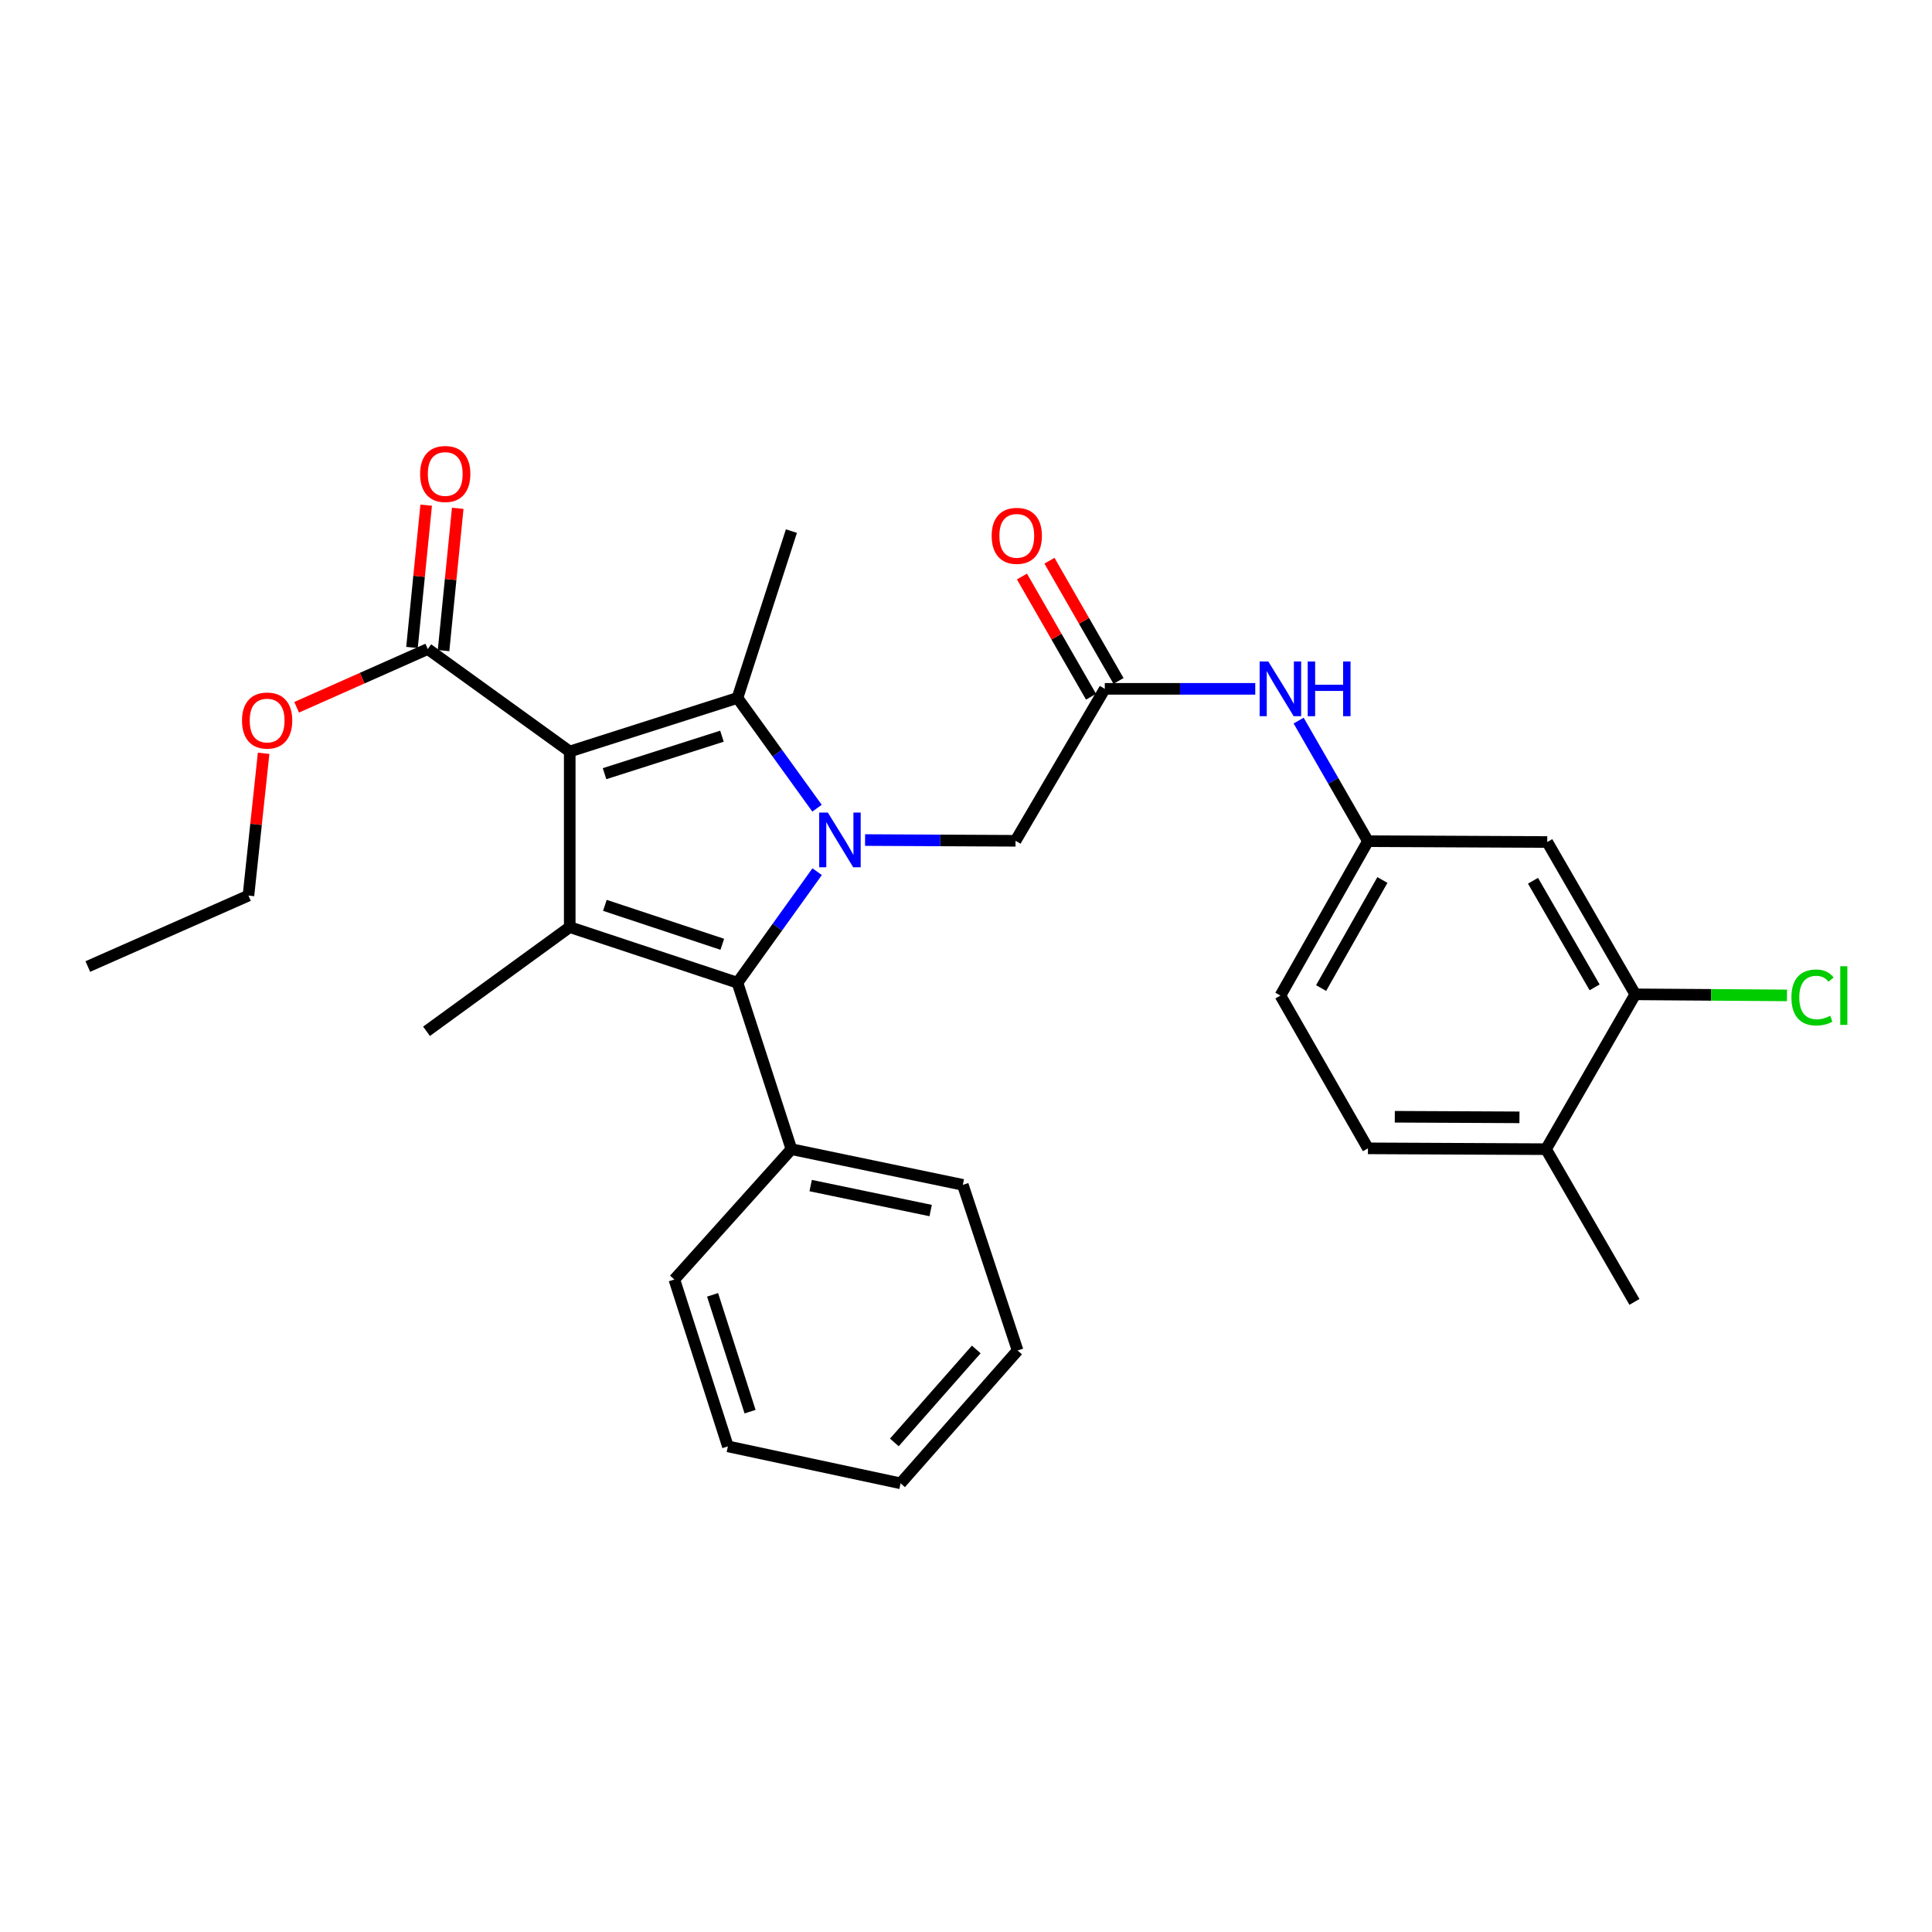 <?xml version='1.0' encoding='iso-8859-1'?>
<svg version='1.1' baseProfile='full'
              xmlns='http://www.w3.org/2000/svg'
                      xmlns:rdkit='http://www.rdkit.org/xml'
                      xmlns:xlink='http://www.w3.org/1999/xlink'
                  xml:space='preserve'
width='1000px' height='1000px' viewBox='0 0 1000 1000'>
<!-- END OF HEADER -->
<rect style='opacity:1.0;fill:#FFFFFF;stroke:none' width='1000' height='1000' x='0' y='0'> </rect>
<path class='bond-1' d='M 294.893,388.974 L 381.711,361.26' style='fill:none;fill-rule:evenodd;stroke:#000000;stroke-width:6px;stroke-linecap:butt;stroke-linejoin:miter;stroke-opacity:1' />
<path class='bond-1' d='M 312.908,400.455 L 373.68,381.055' style='fill:none;fill-rule:evenodd;stroke:#000000;stroke-width:6px;stroke-linecap:butt;stroke-linejoin:miter;stroke-opacity:1' />
<path class='bond-2' d='M 294.893,388.974 L 294.893,479.869' style='fill:none;fill-rule:evenodd;stroke:#000000;stroke-width:6px;stroke-linecap:butt;stroke-linejoin:miter;stroke-opacity:1' />
<path class='bond-4' d='M 294.893,388.974 L 221.417,335.935' style='fill:none;fill-rule:evenodd;stroke:#000000;stroke-width:6px;stroke-linecap:butt;stroke-linejoin:miter;stroke-opacity:1' />
<path class='bond-0' d='M 422.895,418.319 L 402.303,389.79' style='fill:none;fill-rule:evenodd;stroke:#0000FF;stroke-width:6px;stroke-linecap:butt;stroke-linejoin:miter;stroke-opacity:1' />
<path class='bond-0' d='M 402.303,389.79 L 381.711,361.26' style='fill:none;fill-rule:evenodd;stroke:#000000;stroke-width:6px;stroke-linecap:butt;stroke-linejoin:miter;stroke-opacity:1' />
<path class='bond-5' d='M 447.763,434.809 L 486.704,435.001' style='fill:none;fill-rule:evenodd;stroke:#0000FF;stroke-width:6px;stroke-linecap:butt;stroke-linejoin:miter;stroke-opacity:1' />
<path class='bond-5' d='M 486.704,435.001 L 525.645,435.192' style='fill:none;fill-rule:evenodd;stroke:#000000;stroke-width:6px;stroke-linecap:butt;stroke-linejoin:miter;stroke-opacity:1' />
<path class='bond-29' d='M 422.958,451.18 L 402.334,479.919' style='fill:none;fill-rule:evenodd;stroke:#0000FF;stroke-width:6px;stroke-linecap:butt;stroke-linejoin:miter;stroke-opacity:1' />
<path class='bond-29' d='M 402.334,479.919 L 381.711,508.659' style='fill:none;fill-rule:evenodd;stroke:#000000;stroke-width:6px;stroke-linecap:butt;stroke-linejoin:miter;stroke-opacity:1' />
<path class='bond-16' d='M 381.711,361.26 L 409.635,274.897' style='fill:none;fill-rule:evenodd;stroke:#000000;stroke-width:6px;stroke-linecap:butt;stroke-linejoin:miter;stroke-opacity:1' />
<path class='bond-3' d='M 294.893,479.869 L 381.711,508.659' style='fill:none;fill-rule:evenodd;stroke:#000000;stroke-width:6px;stroke-linecap:butt;stroke-linejoin:miter;stroke-opacity:1' />
<path class='bond-3' d='M 313.083,468.606 L 373.855,488.76' style='fill:none;fill-rule:evenodd;stroke:#000000;stroke-width:6px;stroke-linecap:butt;stroke-linejoin:miter;stroke-opacity:1' />
<path class='bond-17' d='M 294.893,479.869 L 220.769,533.793' style='fill:none;fill-rule:evenodd;stroke:#000000;stroke-width:6px;stroke-linecap:butt;stroke-linejoin:miter;stroke-opacity:1' />
<path class='bond-10' d='M 381.711,508.659 L 409.635,594.812' style='fill:none;fill-rule:evenodd;stroke:#000000;stroke-width:6px;stroke-linecap:butt;stroke-linejoin:miter;stroke-opacity:1' />
<path class='bond-13' d='M 229.584,336.749 L 233.253,299.925' style='fill:none;fill-rule:evenodd;stroke:#000000;stroke-width:6px;stroke-linecap:butt;stroke-linejoin:miter;stroke-opacity:1' />
<path class='bond-13' d='M 233.253,299.925 L 236.923,263.102' style='fill:none;fill-rule:evenodd;stroke:#FF0000;stroke-width:6px;stroke-linecap:butt;stroke-linejoin:miter;stroke-opacity:1' />
<path class='bond-13' d='M 213.249,335.121 L 216.919,298.297' style='fill:none;fill-rule:evenodd;stroke:#000000;stroke-width:6px;stroke-linecap:butt;stroke-linejoin:miter;stroke-opacity:1' />
<path class='bond-13' d='M 216.919,298.297 L 220.589,261.474' style='fill:none;fill-rule:evenodd;stroke:#FF0000;stroke-width:6px;stroke-linecap:butt;stroke-linejoin:miter;stroke-opacity:1' />
<path class='bond-19' d='M 221.417,335.935 L 187.478,351.009' style='fill:none;fill-rule:evenodd;stroke:#000000;stroke-width:6px;stroke-linecap:butt;stroke-linejoin:miter;stroke-opacity:1' />
<path class='bond-19' d='M 187.478,351.009 L 153.539,366.084' style='fill:none;fill-rule:evenodd;stroke:#FF0000;stroke-width:6px;stroke-linecap:butt;stroke-linejoin:miter;stroke-opacity:1' />
<path class='bond-6' d='M 525.645,435.192 L 571.836,356.545' style='fill:none;fill-rule:evenodd;stroke:#000000;stroke-width:6px;stroke-linecap:butt;stroke-linejoin:miter;stroke-opacity:1' />
<path class='bond-9' d='M 571.836,356.545 L 610.777,356.545' style='fill:none;fill-rule:evenodd;stroke:#000000;stroke-width:6px;stroke-linecap:butt;stroke-linejoin:miter;stroke-opacity:1' />
<path class='bond-9' d='M 610.777,356.545 L 649.718,356.545' style='fill:none;fill-rule:evenodd;stroke:#0000FF;stroke-width:6px;stroke-linecap:butt;stroke-linejoin:miter;stroke-opacity:1' />
<path class='bond-14' d='M 578.952,352.456 L 561.074,321.34' style='fill:none;fill-rule:evenodd;stroke:#000000;stroke-width:6px;stroke-linecap:butt;stroke-linejoin:miter;stroke-opacity:1' />
<path class='bond-14' d='M 561.074,321.34 L 543.195,290.225' style='fill:none;fill-rule:evenodd;stroke:#FF0000;stroke-width:6px;stroke-linecap:butt;stroke-linejoin:miter;stroke-opacity:1' />
<path class='bond-14' d='M 564.719,360.634 L 546.841,329.519' style='fill:none;fill-rule:evenodd;stroke:#000000;stroke-width:6px;stroke-linecap:butt;stroke-linejoin:miter;stroke-opacity:1' />
<path class='bond-14' d='M 546.841,329.519 L 528.962,298.403' style='fill:none;fill-rule:evenodd;stroke:#FF0000;stroke-width:6px;stroke-linecap:butt;stroke-linejoin:miter;stroke-opacity:1' />
<path class='bond-7' d='M 846.417,514.669 L 800.856,435.83' style='fill:none;fill-rule:evenodd;stroke:#000000;stroke-width:6px;stroke-linecap:butt;stroke-linejoin:miter;stroke-opacity:1' />
<path class='bond-7' d='M 825.37,511.057 L 793.477,455.87' style='fill:none;fill-rule:evenodd;stroke:#000000;stroke-width:6px;stroke-linecap:butt;stroke-linejoin:miter;stroke-opacity:1' />
<path class='bond-18' d='M 846.417,514.669 L 885.677,514.942' style='fill:none;fill-rule:evenodd;stroke:#000000;stroke-width:6px;stroke-linecap:butt;stroke-linejoin:miter;stroke-opacity:1' />
<path class='bond-18' d='M 885.677,514.942 L 924.937,515.215' style='fill:none;fill-rule:evenodd;stroke:#00CC00;stroke-width:6px;stroke-linecap:butt;stroke-linejoin:miter;stroke-opacity:1' />
<path class='bond-31' d='M 846.417,514.669 L 800.217,594.812' style='fill:none;fill-rule:evenodd;stroke:#000000;stroke-width:6px;stroke-linecap:butt;stroke-linejoin:miter;stroke-opacity:1' />
<path class='bond-8' d='M 800.856,435.83 L 708.046,435.402' style='fill:none;fill-rule:evenodd;stroke:#000000;stroke-width:6px;stroke-linecap:butt;stroke-linejoin:miter;stroke-opacity:1' />
<path class='bond-11' d='M 672.174,372.979 L 690.11,404.19' style='fill:none;fill-rule:evenodd;stroke:#0000FF;stroke-width:6px;stroke-linecap:butt;stroke-linejoin:miter;stroke-opacity:1' />
<path class='bond-11' d='M 690.11,404.19 L 708.046,435.402' style='fill:none;fill-rule:evenodd;stroke:#000000;stroke-width:6px;stroke-linecap:butt;stroke-linejoin:miter;stroke-opacity:1' />
<path class='bond-21' d='M 409.635,594.812 L 498.36,613.279' style='fill:none;fill-rule:evenodd;stroke:#000000;stroke-width:6px;stroke-linecap:butt;stroke-linejoin:miter;stroke-opacity:1' />
<path class='bond-21' d='M 419.599,613.653 L 481.706,626.58' style='fill:none;fill-rule:evenodd;stroke:#000000;stroke-width:6px;stroke-linecap:butt;stroke-linejoin:miter;stroke-opacity:1' />
<path class='bond-22' d='M 409.635,594.812 L 349.045,662.269' style='fill:none;fill-rule:evenodd;stroke:#000000;stroke-width:6px;stroke-linecap:butt;stroke-linejoin:miter;stroke-opacity:1' />
<path class='bond-20' d='M 708.046,435.402 L 662.731,515.307' style='fill:none;fill-rule:evenodd;stroke:#000000;stroke-width:6px;stroke-linecap:butt;stroke-linejoin:miter;stroke-opacity:1' />
<path class='bond-20' d='M 715.527,455.485 L 683.807,511.419' style='fill:none;fill-rule:evenodd;stroke:#000000;stroke-width:6px;stroke-linecap:butt;stroke-linejoin:miter;stroke-opacity:1' />
<path class='bond-12' d='M 800.217,594.812 L 708.046,594.383' style='fill:none;fill-rule:evenodd;stroke:#000000;stroke-width:6px;stroke-linecap:butt;stroke-linejoin:miter;stroke-opacity:1' />
<path class='bond-12' d='M 786.468,578.332 L 721.948,578.032' style='fill:none;fill-rule:evenodd;stroke:#000000;stroke-width:6px;stroke-linecap:butt;stroke-linejoin:miter;stroke-opacity:1' />
<path class='bond-23' d='M 800.217,594.812 L 845.979,673.869' style='fill:none;fill-rule:evenodd;stroke:#000000;stroke-width:6px;stroke-linecap:butt;stroke-linejoin:miter;stroke-opacity:1' />
<path class='bond-15' d='M 708.046,594.383 L 662.731,515.307' style='fill:none;fill-rule:evenodd;stroke:#000000;stroke-width:6px;stroke-linecap:butt;stroke-linejoin:miter;stroke-opacity:1' />
<path class='bond-24' d='M 136.448,389.909 L 132.523,426.727' style='fill:none;fill-rule:evenodd;stroke:#FF0000;stroke-width:6px;stroke-linecap:butt;stroke-linejoin:miter;stroke-opacity:1' />
<path class='bond-24' d='M 132.523,426.727 L 128.598,463.545' style='fill:none;fill-rule:evenodd;stroke:#000000;stroke-width:6px;stroke-linecap:butt;stroke-linejoin:miter;stroke-opacity:1' />
<path class='bond-27' d='M 498.36,613.279 L 526.712,699.012' style='fill:none;fill-rule:evenodd;stroke:#000000;stroke-width:6px;stroke-linecap:butt;stroke-linejoin:miter;stroke-opacity:1' />
<path class='bond-26' d='M 349.045,662.269 L 376.759,748.641' style='fill:none;fill-rule:evenodd;stroke:#000000;stroke-width:6px;stroke-linecap:butt;stroke-linejoin:miter;stroke-opacity:1' />
<path class='bond-26' d='M 368.832,670.21 L 388.232,730.67' style='fill:none;fill-rule:evenodd;stroke:#000000;stroke-width:6px;stroke-linecap:butt;stroke-linejoin:miter;stroke-opacity:1' />
<path class='bond-25' d='M 128.598,463.545 L 45.455,500.269' style='fill:none;fill-rule:evenodd;stroke:#000000;stroke-width:6px;stroke-linecap:butt;stroke-linejoin:miter;stroke-opacity:1' />
<path class='bond-28' d='M 376.759,748.641 L 466.14,767.764' style='fill:none;fill-rule:evenodd;stroke:#000000;stroke-width:6px;stroke-linecap:butt;stroke-linejoin:miter;stroke-opacity:1' />
<path class='bond-30' d='M 526.712,699.012 L 466.14,767.764' style='fill:none;fill-rule:evenodd;stroke:#000000;stroke-width:6px;stroke-linecap:butt;stroke-linejoin:miter;stroke-opacity:1' />
<path class='bond-30' d='M 505.31,698.473 L 462.909,746.6' style='fill:none;fill-rule:evenodd;stroke:#000000;stroke-width:6px;stroke-linecap:butt;stroke-linejoin:miter;stroke-opacity:1' />
<path  class='atom-1' d='M 428.491 420.585
L 437.771 435.585
Q 438.691 437.065, 440.171 439.745
Q 441.651 442.425, 441.731 442.585
L 441.731 420.585
L 445.491 420.585
L 445.491 448.905
L 441.611 448.905
L 431.651 432.505
Q 430.491 430.585, 429.251 428.385
Q 428.051 426.185, 427.691 425.505
L 427.691 448.905
L 424.011 448.905
L 424.011 420.585
L 428.491 420.585
' fill='#0000FF'/>
<path  class='atom-10' d='M 656.471 342.385
L 665.751 357.385
Q 666.671 358.865, 668.151 361.545
Q 669.631 364.225, 669.711 364.385
L 669.711 342.385
L 673.471 342.385
L 673.471 370.705
L 669.591 370.705
L 659.631 354.305
Q 658.471 352.385, 657.231 350.185
Q 656.031 347.985, 655.671 347.305
L 655.671 370.705
L 651.991 370.705
L 651.991 342.385
L 656.471 342.385
' fill='#0000FF'/>
<path  class='atom-10' d='M 676.871 342.385
L 680.711 342.385
L 680.711 354.425
L 695.191 354.425
L 695.191 342.385
L 699.031 342.385
L 699.031 370.705
L 695.191 370.705
L 695.191 357.625
L 680.711 357.625
L 680.711 370.705
L 676.871 370.705
L 676.871 342.385
' fill='#0000FF'/>
<path  class='atom-14' d='M 217.454 245.33
Q 217.454 238.53, 220.814 234.73
Q 224.174 230.93, 230.454 230.93
Q 236.734 230.93, 240.094 234.73
Q 243.454 238.53, 243.454 245.33
Q 243.454 252.21, 240.054 256.13
Q 236.654 260.01, 230.454 260.01
Q 224.214 260.01, 220.814 256.13
Q 217.454 252.25, 217.454 245.33
M 230.454 256.81
Q 234.774 256.81, 237.094 253.93
Q 239.454 251.01, 239.454 245.33
Q 239.454 239.77, 237.094 236.97
Q 234.774 234.13, 230.454 234.13
Q 226.134 234.13, 223.774 236.93
Q 221.454 239.73, 221.454 245.33
Q 221.454 251.05, 223.774 253.93
Q 226.134 256.81, 230.454 256.81
' fill='#FF0000'/>
<path  class='atom-15' d='M 513.284 277.348
Q 513.284 270.548, 516.644 266.748
Q 520.004 262.948, 526.284 262.948
Q 532.564 262.948, 535.924 266.748
Q 539.284 270.548, 539.284 277.348
Q 539.284 284.228, 535.884 288.148
Q 532.484 292.028, 526.284 292.028
Q 520.044 292.028, 516.644 288.148
Q 513.284 284.268, 513.284 277.348
M 526.284 288.828
Q 530.604 288.828, 532.924 285.948
Q 535.284 283.028, 535.284 277.348
Q 535.284 271.788, 532.924 268.988
Q 530.604 266.148, 526.284 266.148
Q 521.964 266.148, 519.604 268.948
Q 517.284 271.748, 517.284 277.348
Q 517.284 283.068, 519.604 285.948
Q 521.964 288.828, 526.284 288.828
' fill='#FF0000'/>
<path  class='atom-19' d='M 927.231 516.287
Q 927.231 509.247, 930.511 505.567
Q 933.831 501.847, 940.111 501.847
Q 945.951 501.847, 949.071 505.967
L 946.431 508.127
Q 944.151 505.127, 940.111 505.127
Q 935.831 505.127, 933.551 508.007
Q 931.311 510.847, 931.311 516.287
Q 931.311 521.887, 933.631 524.767
Q 935.991 527.647, 940.551 527.647
Q 943.671 527.647, 947.311 525.767
L 948.431 528.767
Q 946.951 529.727, 944.711 530.287
Q 942.471 530.847, 939.991 530.847
Q 933.831 530.847, 930.511 527.087
Q 927.231 523.327, 927.231 516.287
' fill='#00CC00'/>
<path  class='atom-19' d='M 952.511 500.127
L 956.191 500.127
L 956.191 530.487
L 952.511 530.487
L 952.511 500.127
' fill='#00CC00'/>
<path  class='atom-20' d='M 125.264 372.949
Q 125.264 366.149, 128.624 362.349
Q 131.984 358.549, 138.264 358.549
Q 144.544 358.549, 147.904 362.349
Q 151.264 366.149, 151.264 372.949
Q 151.264 379.829, 147.864 383.749
Q 144.464 387.629, 138.264 387.629
Q 132.024 387.629, 128.624 383.749
Q 125.264 379.869, 125.264 372.949
M 138.264 384.429
Q 142.584 384.429, 144.904 381.549
Q 147.264 378.629, 147.264 372.949
Q 147.264 367.389, 144.904 364.589
Q 142.584 361.749, 138.264 361.749
Q 133.944 361.749, 131.584 364.549
Q 129.264 367.349, 129.264 372.949
Q 129.264 378.669, 131.584 381.549
Q 133.944 384.429, 138.264 384.429
' fill='#FF0000'/>
</svg>
